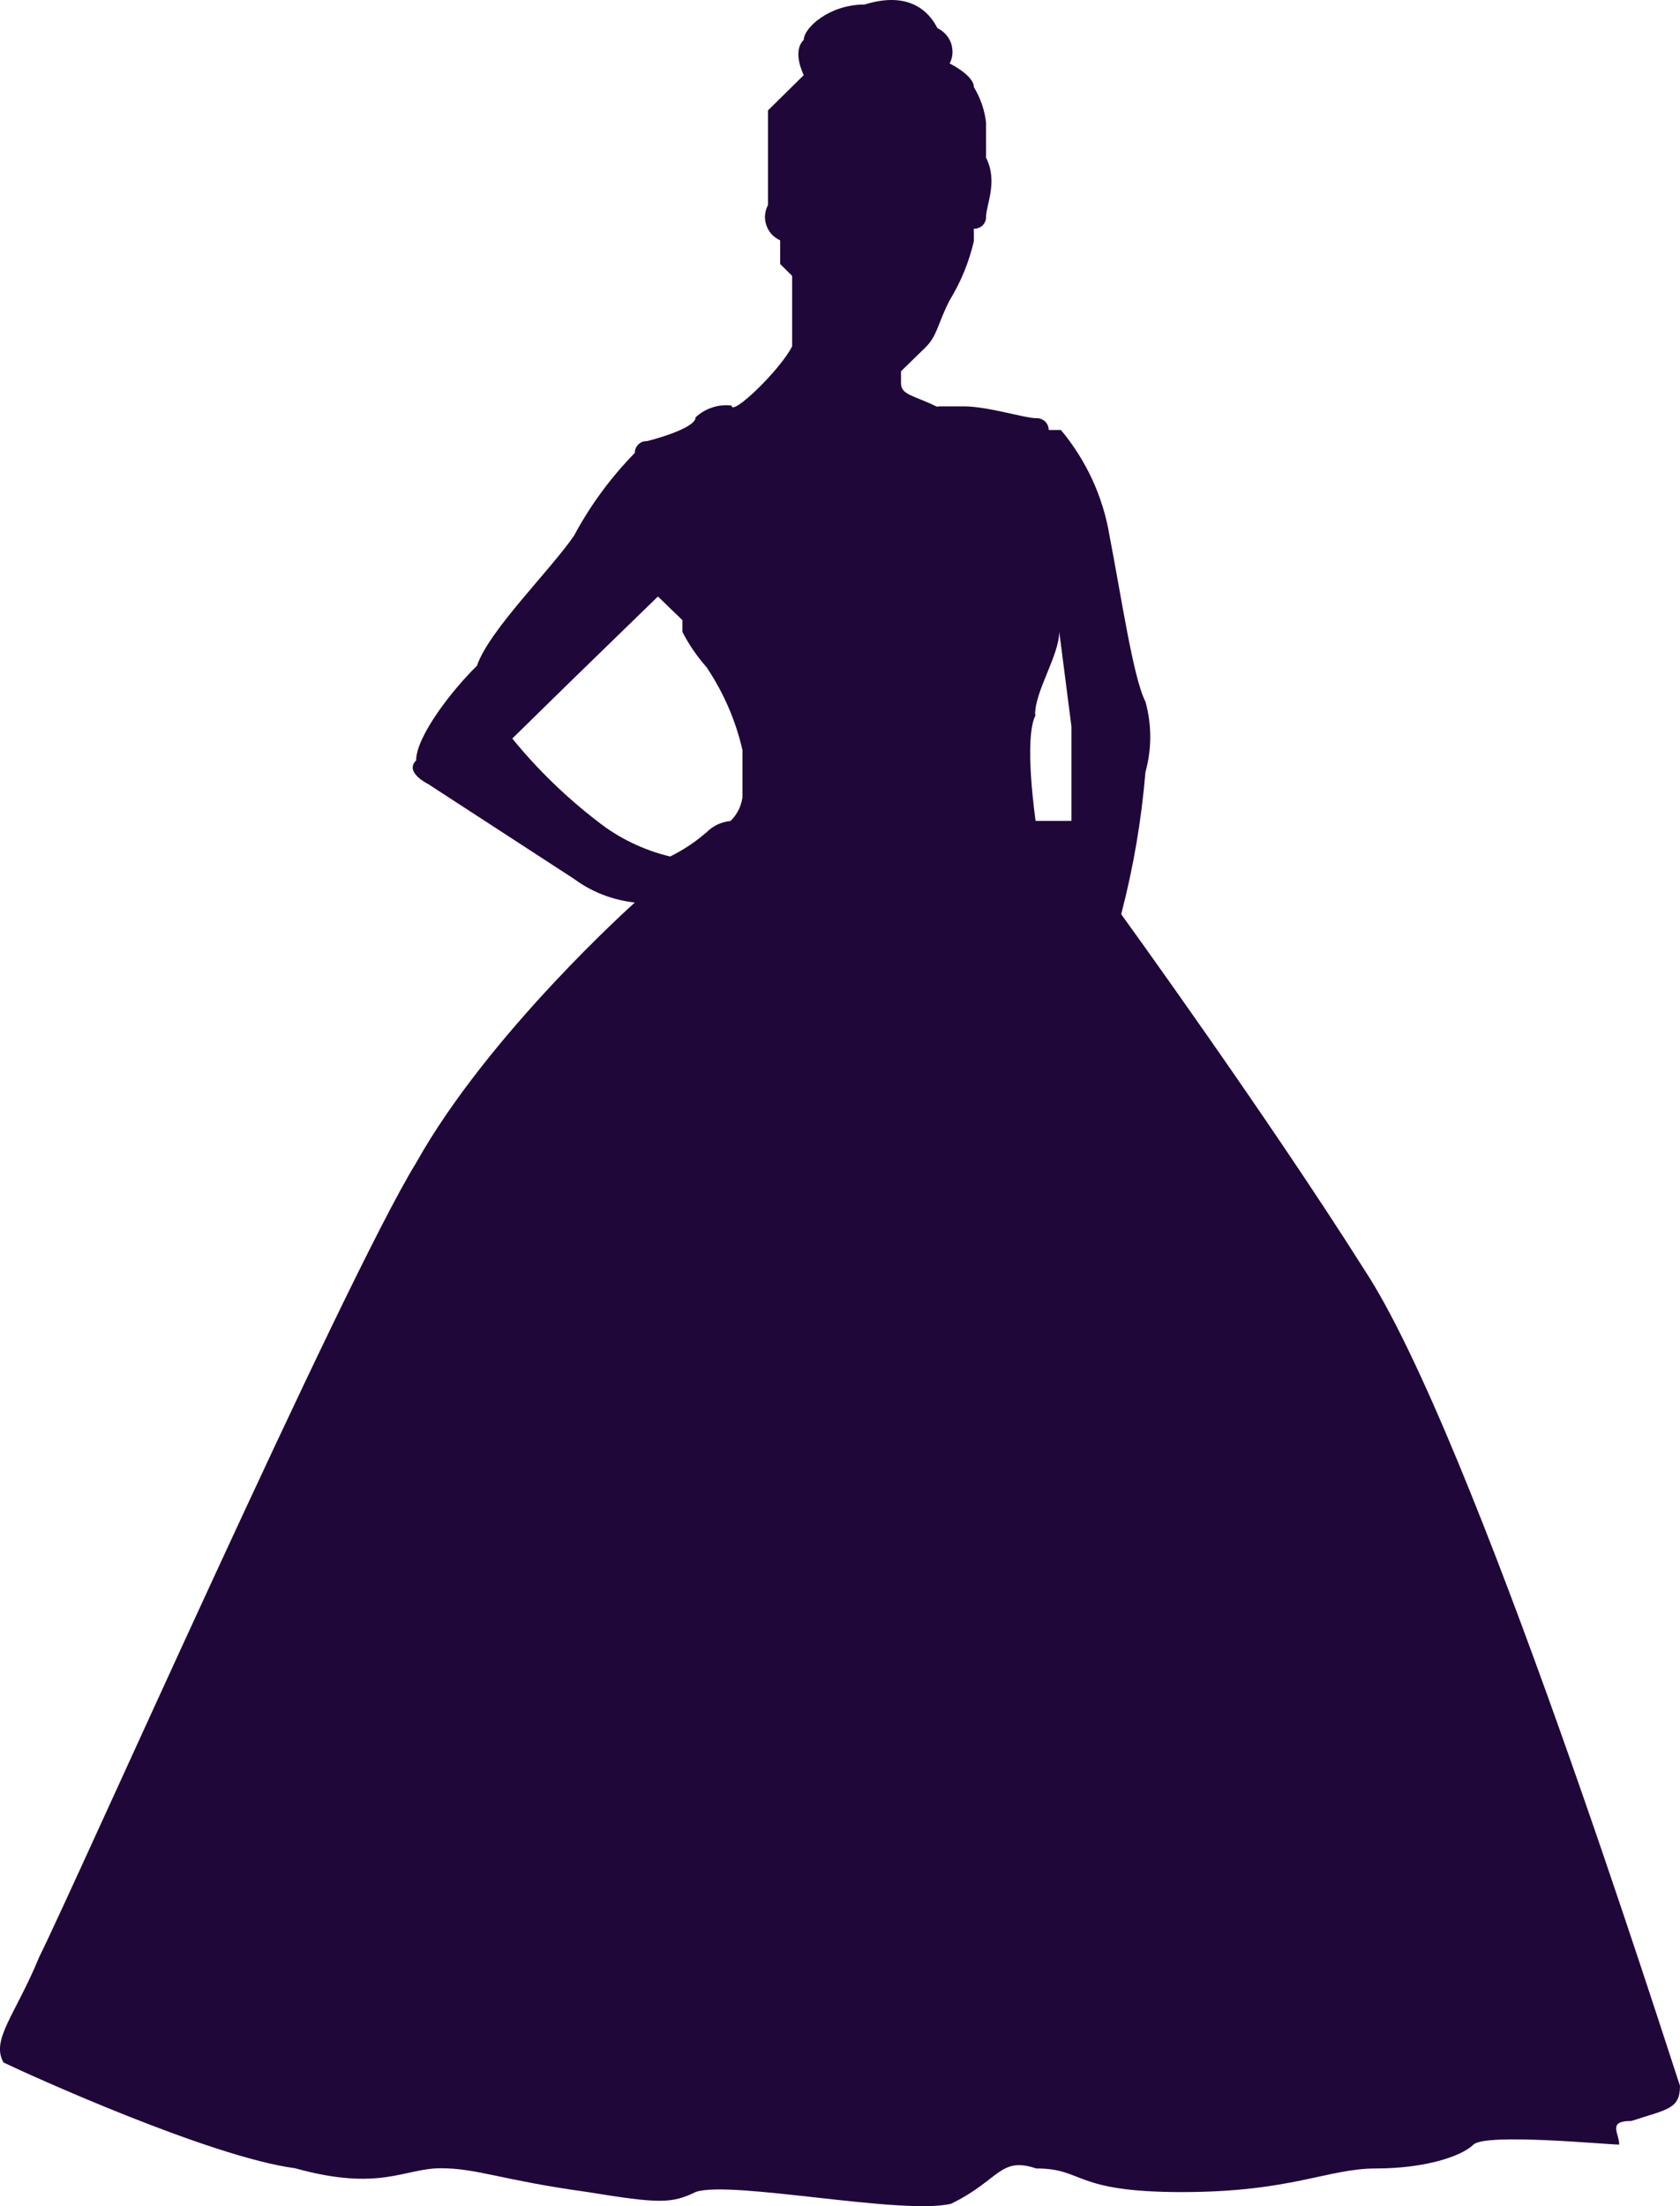 <svg width="16" height="21" viewBox="0 0 16 21" fill="none" xmlns="http://www.w3.org/2000/svg">
<path fill-rule="evenodd" clip-rule="evenodd" d="M6.724 7.926C6.621 8.016 6.506 8.092 6.382 8.153C6.129 8.092 5.892 7.978 5.689 7.817C5.389 7.586 5.117 7.322 4.879 7.03L5.456 6.465L6.266 5.678L6.499 5.903V6.015C6.561 6.136 6.639 6.249 6.729 6.351C6.891 6.592 7.007 6.859 7.071 7.14V7.59C7.059 7.676 7.019 7.755 6.957 7.815C6.868 7.823 6.785 7.863 6.724 7.928V7.926ZM8.923 3.871C8.691 3.759 8.581 3.759 8.581 3.646V3.534L8.812 3.309C8.928 3.196 8.928 3.084 9.044 2.859C9.151 2.684 9.229 2.494 9.275 2.295V2.177C9.29 2.178 9.305 2.175 9.32 2.17C9.334 2.164 9.347 2.156 9.358 2.146C9.369 2.135 9.377 2.122 9.383 2.109C9.389 2.095 9.391 2.08 9.391 2.065C9.391 1.952 9.507 1.729 9.391 1.501V1.165C9.377 1.046 9.337 0.932 9.275 0.829C9.275 0.717 9.044 0.604 9.044 0.604C9.06 0.575 9.069 0.543 9.071 0.51C9.073 0.477 9.069 0.444 9.058 0.412C9.047 0.381 9.03 0.352 9.008 0.328C8.986 0.303 8.959 0.283 8.928 0.268C8.812 0.043 8.587 -0.067 8.235 0.043C7.893 0.043 7.655 0.268 7.655 0.379C7.539 0.492 7.655 0.715 7.655 0.715L7.314 1.051V1.952C7.298 1.982 7.289 2.014 7.286 2.047C7.283 2.08 7.288 2.113 7.299 2.145C7.309 2.176 7.327 2.205 7.349 2.23C7.372 2.254 7.399 2.274 7.43 2.288V2.513L7.544 2.626V3.297C7.43 3.522 6.967 3.969 6.967 3.86C6.905 3.853 6.842 3.859 6.783 3.879C6.724 3.898 6.67 3.93 6.625 3.972C6.625 4.085 6.162 4.199 6.162 4.199C6.147 4.198 6.132 4.201 6.117 4.206C6.103 4.212 6.09 4.22 6.079 4.231C6.069 4.241 6.06 4.254 6.054 4.268C6.048 4.281 6.046 4.296 6.046 4.311C5.816 4.546 5.621 4.811 5.467 5.099C5.236 5.435 4.657 6 4.542 6.338C4.31 6.563 3.963 7.009 3.963 7.239C3.847 7.352 4.079 7.464 4.079 7.464L5.467 8.366C5.636 8.491 5.836 8.568 6.046 8.591C6.046 8.591 4.657 9.83 3.963 11.069C3.269 12.196 0.717 17.939 0.375 18.625C0.143 19.187 -0.088 19.414 0.033 19.632C0.264 19.744 2 20.532 2.81 20.639C3.62 20.864 3.85 20.639 4.197 20.639C4.544 20.639 4.776 20.752 5.586 20.864C6.28 20.977 6.396 20.977 6.628 20.864C6.97 20.752 8.595 21.089 9.058 20.977C9.521 20.752 9.521 20.525 9.868 20.641C10.331 20.641 10.21 20.866 11.255 20.866C12.301 20.866 12.644 20.641 13.107 20.641C13.57 20.641 13.917 20.527 14.033 20.414C14.15 20.302 15.305 20.414 15.421 20.414C15.421 20.302 15.305 20.189 15.537 20.189C15.879 20.077 16 20.077 16 19.854C15.884 19.518 14.033 13.658 12.991 12.082C12.065 10.617 10.678 8.702 10.678 8.702C10.794 8.259 10.871 7.806 10.909 7.35C10.97 7.13 10.97 6.898 10.909 6.679C10.792 6.452 10.678 5.671 10.567 5.1C10.506 4.73 10.346 4.383 10.104 4.093H9.988C9.988 4.078 9.985 4.064 9.979 4.05C9.974 4.036 9.965 4.024 9.955 4.013C9.944 4.003 9.931 3.994 9.917 3.989C9.903 3.983 9.888 3.98 9.873 3.981C9.757 3.981 9.41 3.868 9.178 3.868H8.947L8.923 3.871ZM9.858 6.801C9.858 6.575 10.088 6.237 10.088 6.012L10.204 6.914V7.814H9.863C9.863 7.814 9.747 7.026 9.863 6.806L9.858 6.801Z" fill="#1F0839"/>
</svg>
